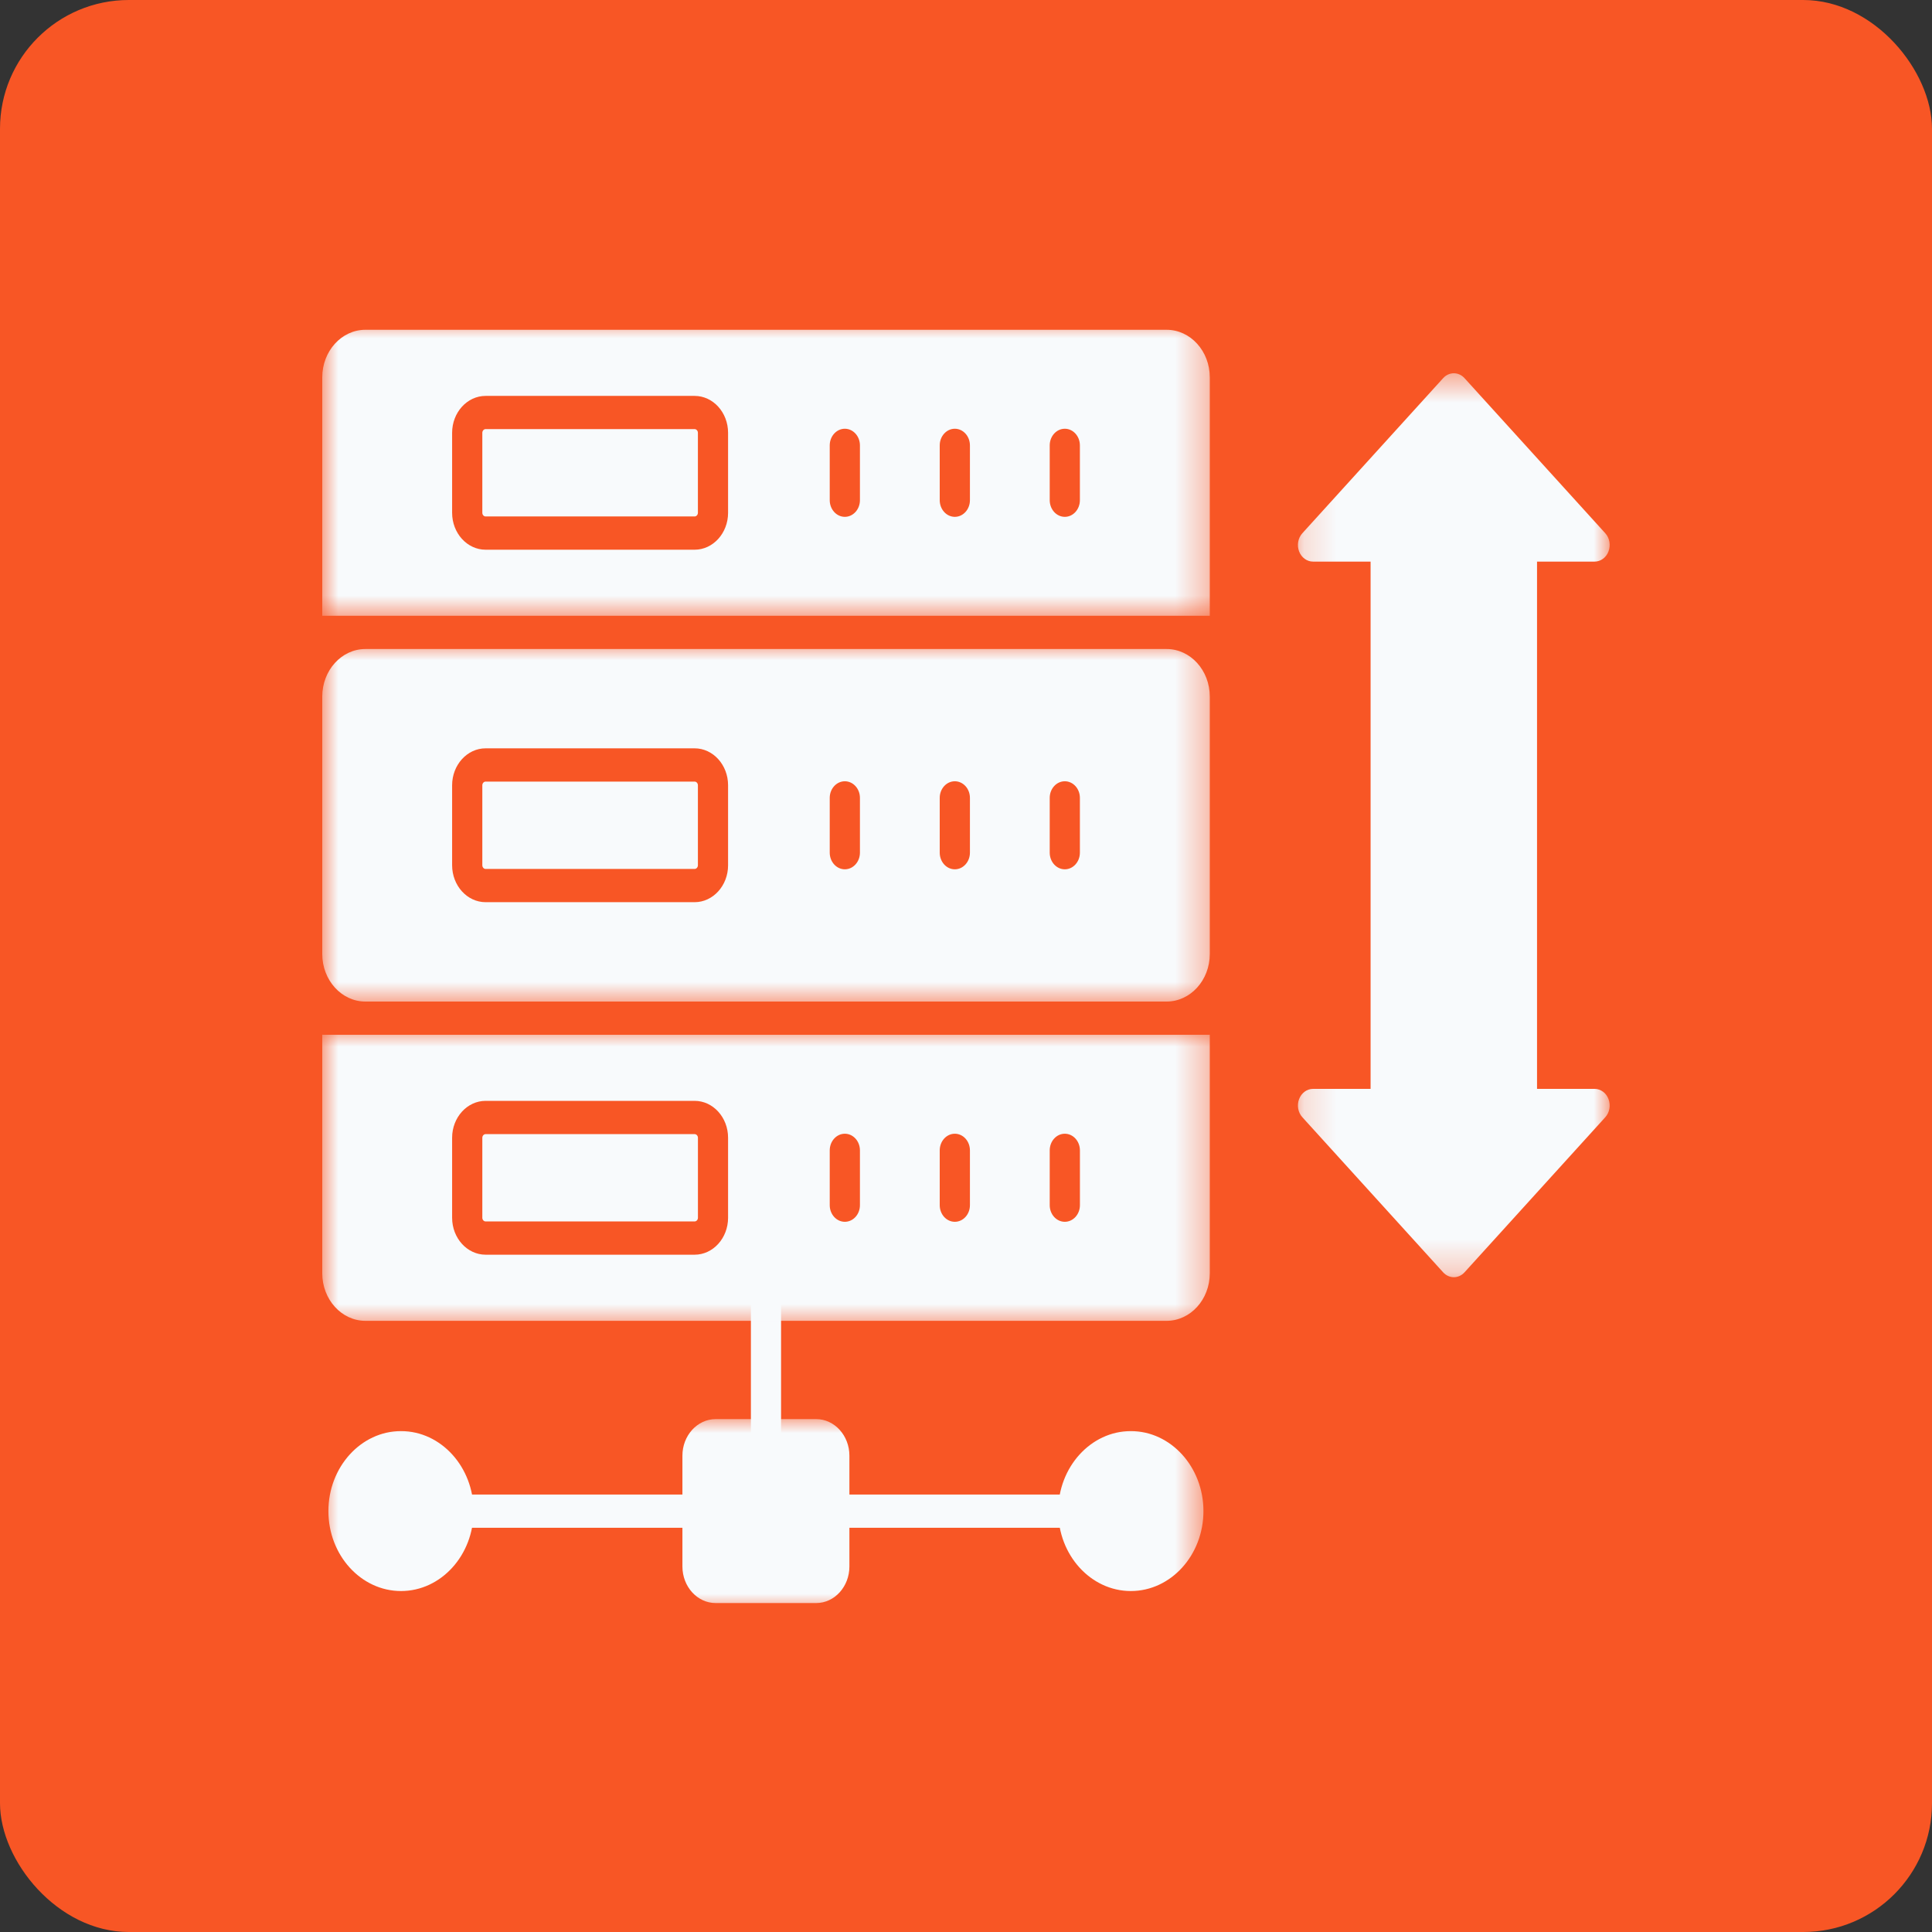 <svg width="60" height="60" viewBox="0 0 60 60" fill="none" xmlns="http://www.w3.org/2000/svg">
<rect x="0" y="0" width="60" height="60" fill="#333333" stroke="none"/>
<rect width="60" height="60" rx="4" fill="#F85625"/>
<path fill-rule="evenodd" clip-rule="evenodd" d="M23.788 45.105C23.53 45.105 23.32 44.874 23.32 44.59V40.501C23.32 40.216 23.53 39.984 23.788 39.984C24.047 39.984 24.257 40.216 24.257 40.501V44.59C24.257 44.874 24.047 45.105 23.788 45.105Z" fill="#F8FAFC"/>
<path fill-rule="evenodd" clip-rule="evenodd" d="M33.332 47.446H25.91C25.651 47.446 25.441 47.215 25.441 46.93C25.441 46.645 25.651 46.414 25.91 46.414H33.332C33.591 46.414 33.801 46.645 33.801 46.93C33.801 47.215 33.591 47.446 33.332 47.446Z" fill="#F8FAFC"/>
<path fill-rule="evenodd" clip-rule="evenodd" d="M21.664 47.446H14.242C13.983 47.446 13.773 47.215 13.773 46.93C13.773 46.645 13.983 46.414 14.242 46.414H21.664C21.923 46.414 22.133 46.645 22.133 46.93C22.133 47.215 21.924 47.446 21.664 47.446Z" fill="#F8FAFC"/>
<mask id="mask0_1894_3530" style="mask-type:luminance" maskUnits="userSpaceOnUse" x="10" y="44" width="28" height="6">
<path d="M10 44H37.442V50H10V44Z" fill="white"/>
</mask>
<g mask="url(#mask0_1894_3530)">
<path fill-rule="evenodd" clip-rule="evenodd" d="M12.454 49.411C11.211 49.411 10.199 48.298 10.199 46.928C10.199 45.559 11.211 44.444 12.454 44.444C13.697 44.444 14.708 45.559 14.708 46.928C14.708 48.298 13.697 49.411 12.454 49.411ZM35.119 49.411C33.877 49.411 32.864 48.298 32.864 46.928C32.864 45.559 33.877 44.444 35.119 44.444C36.362 44.444 37.374 45.559 37.374 46.928C37.374 48.298 36.362 49.411 35.119 49.411ZM25.349 49.784H22.224C21.656 49.784 21.193 49.275 21.193 48.648V45.207C21.193 44.582 21.656 44.072 22.224 44.072H25.349C25.916 44.072 26.379 44.582 26.379 45.207V48.648C26.379 49.275 25.916 49.784 25.349 49.784Z" fill="#F8FAFC"/>
</g>
<mask id="mask1_1894_3530" style="mask-type:luminance" maskUnits="userSpaceOnUse" x="40" y="11" width="10" height="29">
<path d="M40.164 11.5H49.998V39.75H40.164V11.5Z" fill="white"/>
</mask>
<g mask="url(#mask1_1894_3530)">
<path fill-rule="evenodd" clip-rule="evenodd" d="M45.15 39.665C45.026 39.665 44.907 39.611 44.819 39.514L40.446 34.697C40.312 34.55 40.272 34.328 40.344 34.135C40.417 33.942 40.587 33.816 40.777 33.816H42.565V17.441H40.777C40.587 17.441 40.417 17.315 40.344 17.123C40.272 16.929 40.312 16.707 40.446 16.56L44.819 11.743C44.907 11.646 45.026 11.592 45.15 11.592C45.274 11.592 45.393 11.646 45.481 11.743L49.853 16.56C49.987 16.707 50.027 16.929 49.954 17.123C49.883 17.315 49.711 17.441 49.522 17.441H47.734V33.816H49.522C49.711 33.816 49.883 33.942 49.954 34.135C50.027 34.328 49.987 34.55 49.853 34.697L45.481 39.514C45.393 39.611 45.274 39.665 45.15 39.665Z" fill="#F8FAFC"/>
</g>
<mask id="mask2_1894_3530" style="mask-type:luminance" maskUnits="userSpaceOnUse" x="10" y="10" width="28" height="10">
<path d="M10 10H37.669V19.25H10V10Z" fill="white"/>
</mask>
<g mask="url(#mask2_1894_3530)">
<path fill-rule="evenodd" clip-rule="evenodd" d="M10.008 19.124V11.718C10.008 10.904 10.608 10.242 11.347 10.242H36.231C36.97 10.242 37.571 10.904 37.571 11.718V19.124H10.008ZM26.237 16.051C25.979 16.051 25.768 15.819 25.768 15.534V13.832C25.768 13.547 25.979 13.315 26.237 13.315C26.496 13.315 26.706 13.547 26.706 13.832V15.534C26.706 15.819 26.496 16.051 26.237 16.051ZM33.069 16.051C32.809 16.051 32.6 15.819 32.6 15.534V13.832C32.6 13.547 32.809 13.315 33.069 13.315C33.327 13.315 33.537 13.547 33.537 13.832V15.534C33.537 15.819 33.327 16.051 33.069 16.051ZM29.653 16.051C29.394 16.051 29.184 15.819 29.184 15.534V13.832C29.184 13.547 29.394 13.315 29.653 13.315C29.912 13.315 30.122 13.547 30.122 13.832V15.534C30.122 15.819 29.912 16.051 29.653 16.051ZM21.571 17.072H15.081C14.508 17.072 14.041 16.558 14.041 15.926V13.441C14.041 12.809 14.508 12.295 15.081 12.295H21.571C22.145 12.295 22.611 12.809 22.611 13.441V15.926C22.611 16.558 22.144 17.072 21.571 17.072ZM15.081 13.326C15.025 13.326 14.979 13.379 14.979 13.441V15.926C14.979 15.987 15.025 16.039 15.081 16.039H21.571C21.628 16.039 21.674 15.987 21.674 15.926V13.441C21.674 13.379 21.628 13.326 21.571 13.326H15.081Z" fill="#F8FAFC"/>
</g>
<mask id="mask3_1894_3530" style="mask-type:luminance" maskUnits="userSpaceOnUse" x="10" y="20" width="28" height="12">
<path d="M10 20H37.669V31.25H10V20Z" fill="white"/>
</mask>
<g mask="url(#mask3_1894_3530)">
<path fill-rule="evenodd" clip-rule="evenodd" d="M36.231 31.104H11.347C10.608 31.104 10.008 30.441 10.008 29.628V21.632C10.008 20.818 10.608 20.156 11.347 20.156H36.231C36.97 20.156 37.571 20.818 37.571 21.632V29.628C37.571 30.441 36.97 31.104 36.231 31.104ZM26.237 26.997C25.979 26.997 25.768 26.766 25.768 26.48V24.778C25.768 24.494 25.979 24.263 26.237 24.263C26.496 24.263 26.706 24.494 26.706 24.778V26.48C26.706 26.766 26.496 26.997 26.237 26.997ZM21.571 28.018H15.081C14.508 28.018 14.041 27.504 14.041 26.871V24.387C14.041 23.755 14.508 23.24 15.081 23.24H21.571C22.145 23.24 22.611 23.755 22.611 24.387V26.872C22.611 27.504 22.144 28.018 21.571 28.018ZM15.081 24.273C15.025 24.273 14.979 24.326 14.979 24.387V26.871C14.979 26.934 15.025 26.986 15.081 26.986H21.571C21.628 26.986 21.674 26.934 21.674 26.871V24.387C21.674 24.326 21.628 24.273 21.571 24.273H15.081ZM29.653 26.997C29.394 26.997 29.184 26.766 29.184 26.48V24.778C29.184 24.494 29.394 24.263 29.653 24.263C29.912 24.263 30.122 24.494 30.122 24.778V26.48C30.122 26.766 29.912 26.997 29.653 26.997ZM33.069 26.997C32.809 26.997 32.6 26.766 32.6 26.48V24.778C32.6 24.494 32.809 24.263 33.069 24.263C33.327 24.263 33.537 24.494 33.537 24.778V26.48C33.537 26.766 33.327 26.997 33.069 26.997Z" fill="#F8FAFC"/>
</g>
<mask id="mask4_1894_3530" style="mask-type:luminance" maskUnits="userSpaceOnUse" x="10" y="32" width="28" height="10">
<path d="M10 32H37.669V41.25H10V32Z" fill="white"/>
</mask>
<g mask="url(#mask4_1894_3530)">
<path fill-rule="evenodd" clip-rule="evenodd" d="M36.231 41.019H11.347C10.608 41.019 10.008 40.356 10.008 39.543V32.135L10.072 32.136H37.505L37.571 32.135V39.543C37.571 40.356 36.97 41.019 36.231 41.019ZM26.237 37.944C25.979 37.944 25.768 37.713 25.768 37.428V35.726C25.768 35.44 25.979 35.209 26.237 35.209C26.496 35.209 26.706 35.44 26.706 35.726V37.428C26.706 37.713 26.496 37.944 26.237 37.944ZM21.571 38.966H15.082C14.508 38.966 14.041 38.451 14.041 37.819V35.334C14.041 34.702 14.508 34.188 15.082 34.188H21.571C22.145 34.188 22.611 34.702 22.611 35.334V37.819C22.611 38.451 22.145 38.966 21.571 38.966ZM15.082 35.221C15.025 35.221 14.979 35.273 14.979 35.334V37.819C14.979 37.881 15.025 37.933 15.082 37.933H21.571C21.628 37.933 21.675 37.881 21.675 37.819V35.334C21.675 35.273 21.628 35.221 21.571 35.221H15.082ZM29.653 37.944C29.394 37.944 29.184 37.713 29.184 37.428V35.726C29.184 35.44 29.394 35.209 29.653 35.209C29.912 35.209 30.122 35.44 30.122 35.726V37.428C30.122 37.713 29.912 37.944 29.653 37.944ZM33.069 37.944C32.809 37.944 32.6 37.713 32.6 37.428V35.726C32.6 35.44 32.809 35.209 33.069 35.209C33.327 35.209 33.538 35.44 33.538 35.726V37.428C33.538 37.713 33.327 37.944 33.069 37.944Z" fill="#F8FAFC"/>
</g>
</svg>
